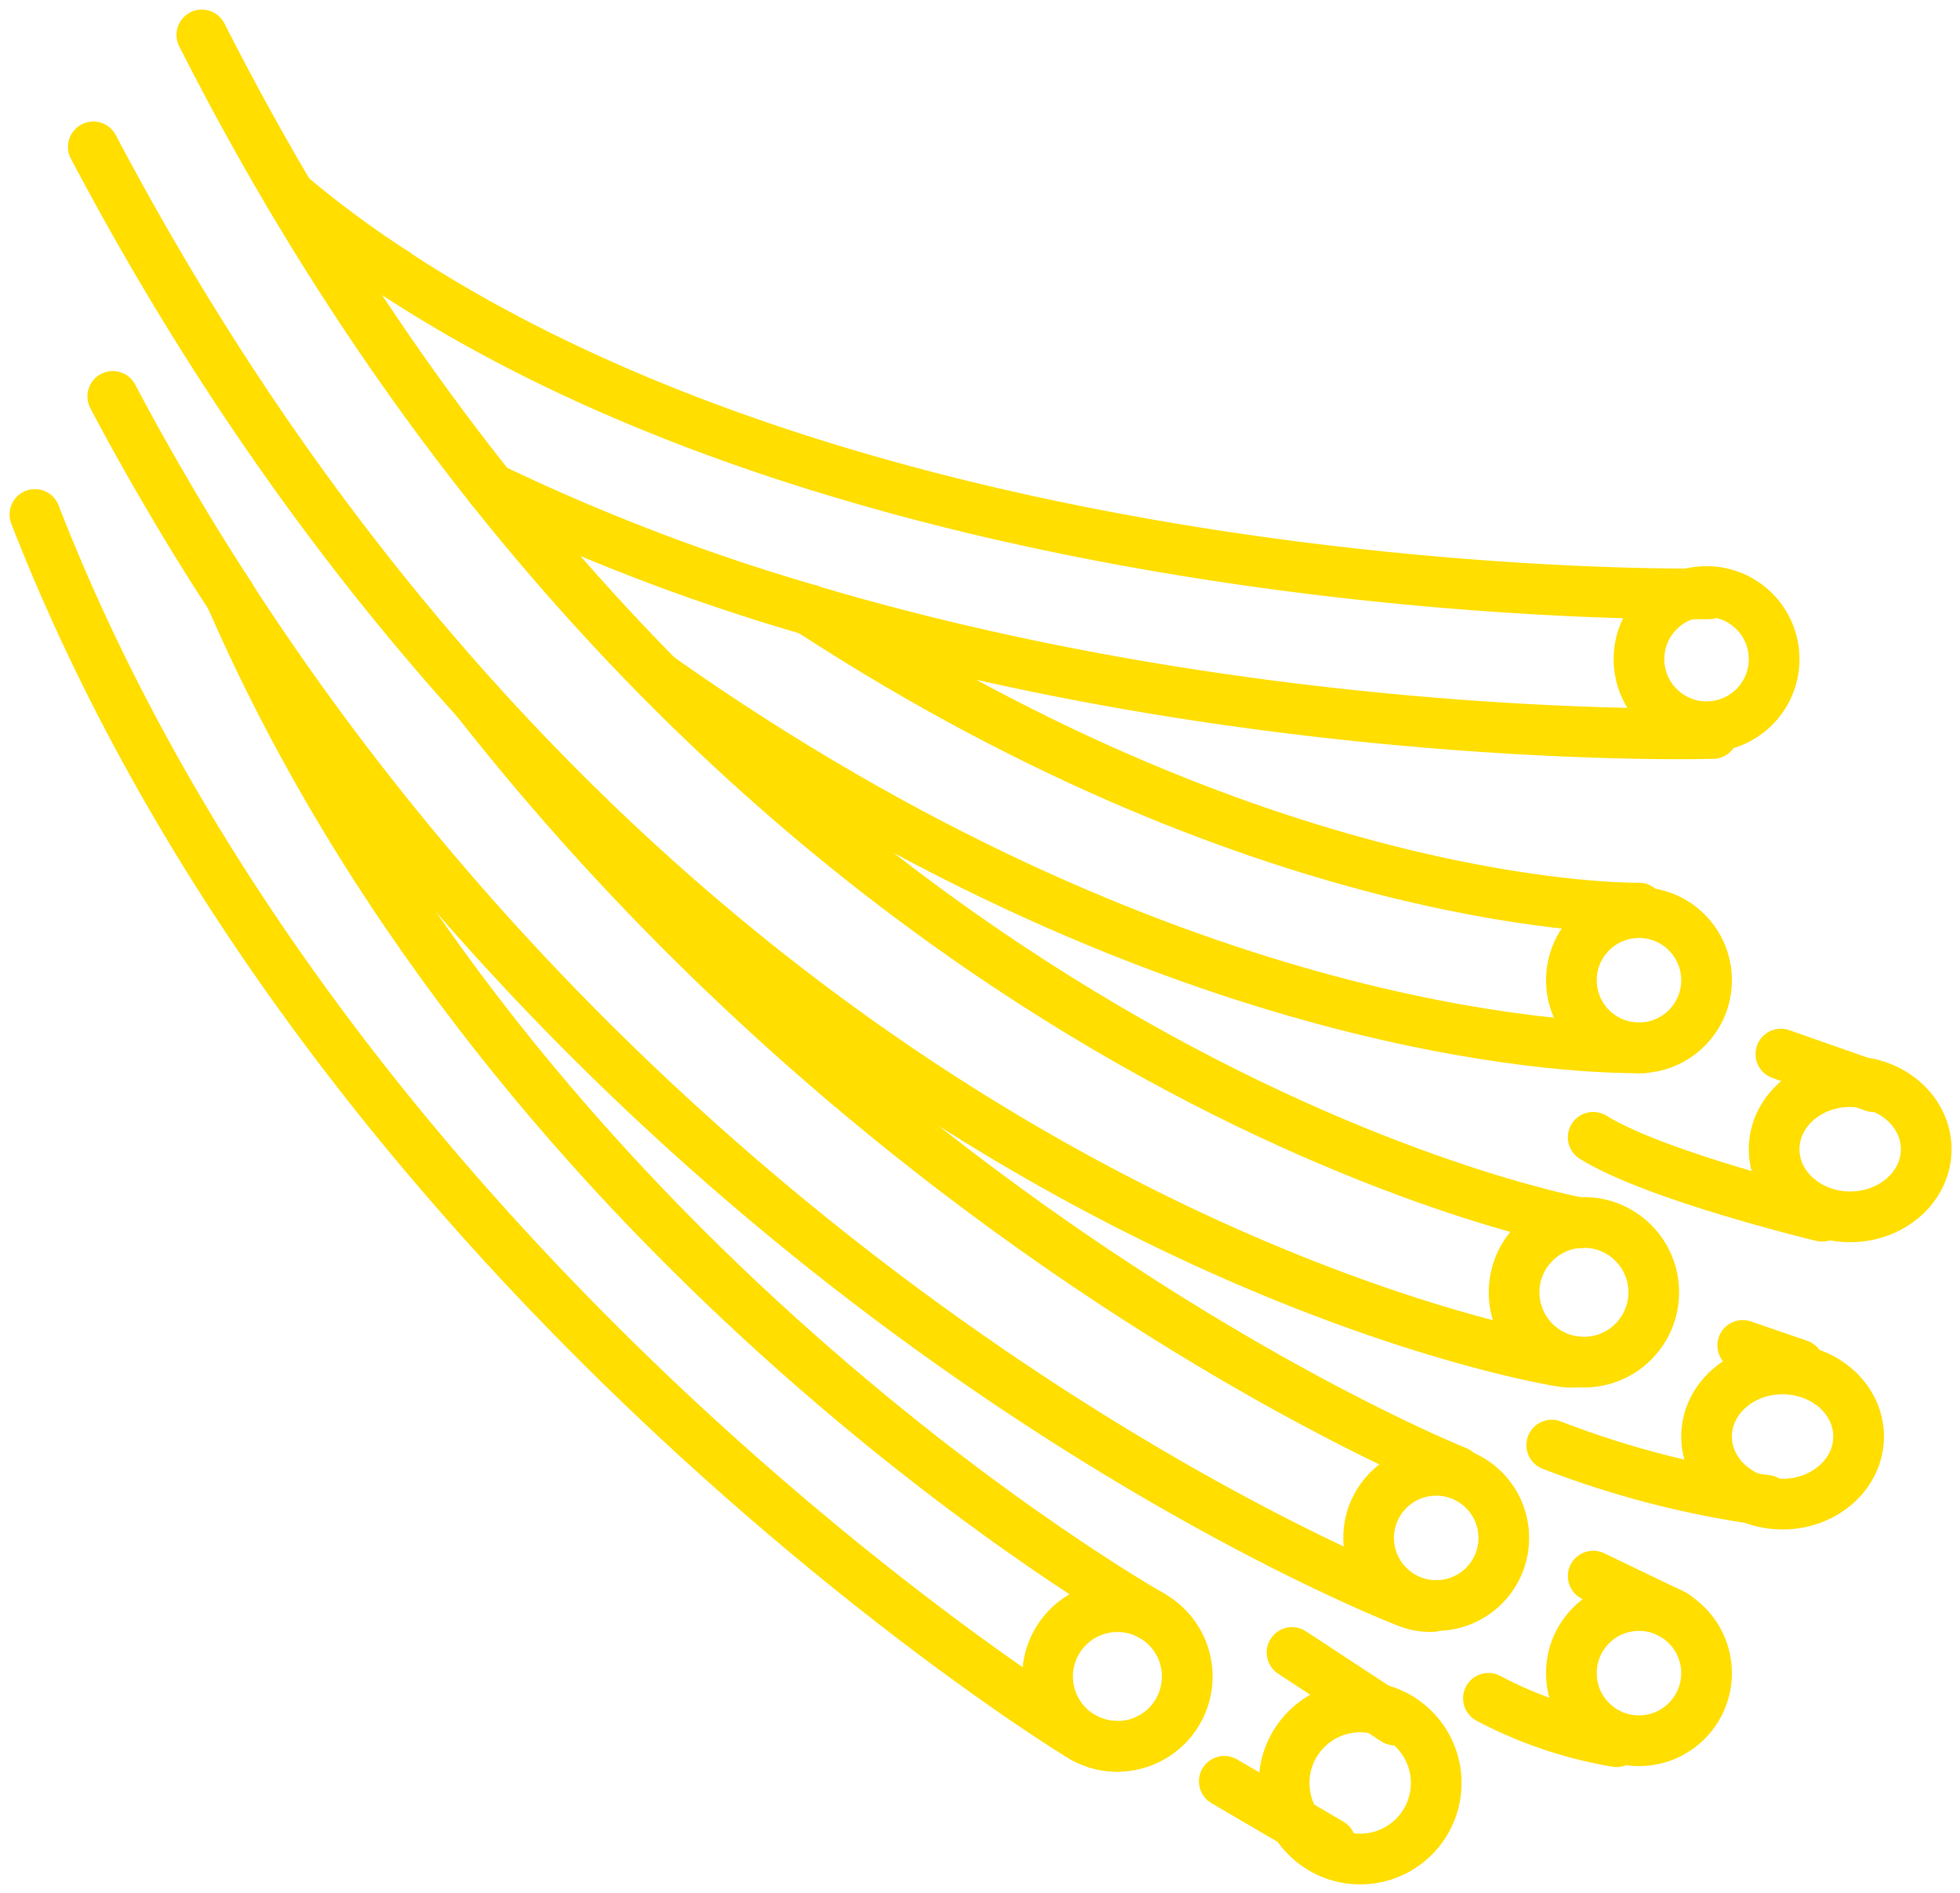 <svg id="Group_18169" data-name="Group 18169" xmlns="http://www.w3.org/2000/svg" xmlns:xlink="http://www.w3.org/1999/xlink" width="116" height="112" viewBox="0 0 116 112">
  <defs>
    <clipPath id="clip-path">
      <rect id="Rectangle_555" data-name="Rectangle 555" width="116" height="112" fill="none" stroke="#ffde00" stroke-width="3"/>
    </clipPath>
  </defs>
  <g id="Group_18168" data-name="Group 18168" clip-path="url(#clip-path)">
    <circle id="Ellipse_59" data-name="Ellipse 59" cx="4.133" cy="4.133" r="4.133" transform="translate(89.609 72.333)" fill="none" stroke="#ffde00" stroke-linecap="round" stroke-linejoin="round" stroke-width="3"/>
    <circle id="Ellipse_60" data-name="Ellipse 60" cx="4" cy="4" r="4" transform="translate(81 87)" fill="none" stroke="#ffde00" stroke-linecap="round" stroke-linejoin="round" stroke-width="3"/>
    <circle id="Ellipse_61" data-name="Ellipse 61" cx="4.5" cy="4.5" r="4.5" transform="translate(76 101)" fill="none" stroke="#ffde00" stroke-linecap="round" stroke-linejoin="round" stroke-width="3"/>
    <ellipse id="Ellipse_62" data-name="Ellipse 62" cx="4.5" cy="4" rx="4.5" ry="4" transform="translate(101 81)" fill="none" stroke="#ffde00" stroke-linecap="round" stroke-linejoin="round" stroke-width="3"/>
    <circle id="Ellipse_63" data-name="Ellipse 63" cx="4" cy="4" r="4" transform="translate(93 95)" fill="none" stroke="#ffde00" stroke-linecap="round" stroke-linejoin="round" stroke-width="3"/>
    <ellipse id="Ellipse_64" data-name="Ellipse 64" cx="4.5" cy="4" rx="4.5" ry="4" transform="translate(105 64)" fill="none" stroke="#ffde00" stroke-linecap="round" stroke-linejoin="round" stroke-width="3"/>
    <path id="Path_2107" data-name="Path 2107" d="M30,50.133A4.133,4.133,0,1,0,34.133,46,4.135,4.135,0,0,0,30,50.133Z" transform="translate(32 49.066)" fill="none" stroke="#ffde00" stroke-linecap="round" stroke-linejoin="round" stroke-width="3"/>
    <circle id="Ellipse_65" data-name="Ellipse 65" cx="4" cy="4" r="4" transform="translate(93 54)" fill="none" stroke="#ffde00" stroke-linecap="round" stroke-linejoin="round" stroke-width="3"/>
    <circle id="Ellipse_66" data-name="Ellipse 66" cx="4" cy="4" r="4" transform="translate(97 35)" fill="none" stroke="#ffde00" stroke-linecap="round" stroke-linejoin="round" stroke-width="3"/>
    <path id="Path_2108" data-name="Path 2108" d="M5.78,1C35.643,59.879,83.589,70.563,87.291,71.287h.039" transform="translate(6.165 1.067)" fill="none" stroke="#ffde00" stroke-linecap="round" stroke-linejoin="round" stroke-width="3"/>
    <path id="Path_2109" data-name="Path 2109" d="M90.458,76.1h-.021a1.29,1.29,0,0,1-.289.021,3.788,3.788,0,0,1-.682-.062c-2.2-.366-53.944-9.593-86.793-71.851" transform="translate(2.851 4.483)" fill="none" stroke="#ffde00" stroke-linecap="round" stroke-linejoin="round" stroke-width="3"/>
    <path id="Path_2110" data-name="Path 2110" d="M72.282,35.109c-.308,0-21.491.331-49.06-17.626-.023,0-.023,0-.041-.023" transform="translate(24.725 18.624)" fill="none" stroke="#ffde00" stroke-linecap="round" stroke-linejoin="round" stroke-width="3"/>
    <path id="Path_2111" data-name="Path 2111" d="M77.13,41.306h-.5c-3.887,0-27.96-.889-57.761-21.906" transform="translate(20.129 20.693)" fill="none" stroke="#ffde00" stroke-linecap="round" stroke-linejoin="round" stroke-width="3"/>
    <path id="Path_2112" data-name="Path 2112" d="M11.361,7.861c-.021-.021-.041-.021-.041-.041" transform="translate(12.074 8.341)" fill="none" stroke="#ffde00" stroke-linecap="round" stroke-linejoin="round" stroke-width="3"/>
    <path id="Path_2113" data-name="Path 2113" d="M8.3,5.59A60.875,60.875,0,0,0,14.541,10.2c0,.021.021.021.041.041C44.8,30.018,91.751,29.191,92.309,29.17" transform="translate(8.853 5.963)" fill="none" stroke="#ffde00" stroke-linecap="round" stroke-linejoin="round" stroke-width="3"/>
    <path id="Path_2114" data-name="Path 2114" d="M86.383,28.5h-.1c-.289,0-.868.021-1.736.021-6.531,0-28.807-.537-51.584-7.314-.021,0-.021,0-.041-.023A121.95,121.95,0,0,1,14.05,13.971" transform="translate(14.986 14.902)" fill="none" stroke="#ffde00" stroke-linecap="round" stroke-linejoin="round" stroke-width="3"/>
    <path id="Path_2115" data-name="Path 2115" d="M81.287,82.959a3.877,3.877,0,0,1-1.509-.291c-1.839-.721-41.891-16.779-69.543-59.393,0-.023-.021-.041-.041-.083-1.261-1.941-2.5-3.927-3.7-5.993C5.379,15.3,4.284,13.355,3.23,11.35" transform="translate(3.445 12.106)" fill="none" stroke="#ffde00" stroke-linecap="round" stroke-linejoin="round" stroke-width="3"/>
    <path id="Path_2116" data-name="Path 2116" d="M71.692,65.715a.061.061,0,0,1-.041-.023C70.266,65.134,38.81,52.116,13.64,20.04" transform="translate(14.549 21.376)" fill="none" stroke="#ffde00" stroke-linecap="round" stroke-linejoin="round" stroke-width="3"/>
    <path id="Path_2117" data-name="Path 2117" d="M65.066,87.621a4.14,4.14,0,0,1-2-.517C61.326,86.153,18.215,59,1,14.73" transform="translate(1.067 15.712)" fill="none" stroke="#ffde00" stroke-linecap="round" stroke-linejoin="round" stroke-width="3"/>
    <path id="Path_2118" data-name="Path 2118" d="M6.6,17.08c.021.041.041.06.041.083,16.988,39,54.084,59.976,54.458,60.2" transform="translate(7.04 18.218)" fill="none" stroke="#ffde00" stroke-linecap="round" stroke-linejoin="round" stroke-width="3"/>
    <path id="Path_2119" data-name="Path 2119" d="M59.176,37.233s-9.8-2.346-13.551-4.671" transform="translate(48.666 34.732)" fill="none" stroke="#ffde00" stroke-linecap="round" stroke-linejoin="round" stroke-width="3"/>
    <line id="Line_59" data-name="Line 59" x1="5.51" y1="1.934" transform="translate(105.399 62.37)" fill="none" stroke="#ffde00" stroke-linecap="round" stroke-linejoin="round" stroke-width="3"/>
    <path id="Path_2120" data-name="Path 2120" d="M57.144,44.644a55.832,55.832,0,0,1-12.706-3.269" transform="translate(47.4 44.133)" fill="none" stroke="#ffde00" stroke-linecap="round" stroke-linejoin="round" stroke-width="3"/>
    <path id="Path_2121" data-name="Path 2121" d="M50.21,51.19a25.1,25.1,0,0,1-7.585-2.565" transform="translate(45.466 51.866)" fill="none" stroke="#ffde00" stroke-linecap="round" stroke-linejoin="round" stroke-width="3"/>
    <line id="Line_60" data-name="Line 60" x1="6.293" y1="3.683" transform="translate(72.458 105.4)" fill="none" stroke="#ffde00" stroke-linecap="round" stroke-linejoin="round" stroke-width="3"/>
    <line id="Line_61" data-name="Line 61" x1="6.086" y1="3.997" transform="translate(76.467 97.778)" fill="none" stroke="#ffde00" stroke-linecap="round" stroke-linejoin="round" stroke-width="3"/>
    <line id="Line_62" data-name="Line 62" x1="4.834" y1="2.325" transform="translate(94.291 93.258)" fill="none" stroke="#ffde00" stroke-linecap="round" stroke-linejoin="round" stroke-width="3"/>
    <line id="Line_63" data-name="Line 63" x1="3.323" y1="1.143" transform="translate(103.142 79.61)" fill="none" stroke="#ffde00" stroke-linecap="round" stroke-linejoin="round" stroke-width="3"/>
  </g>
</svg>
